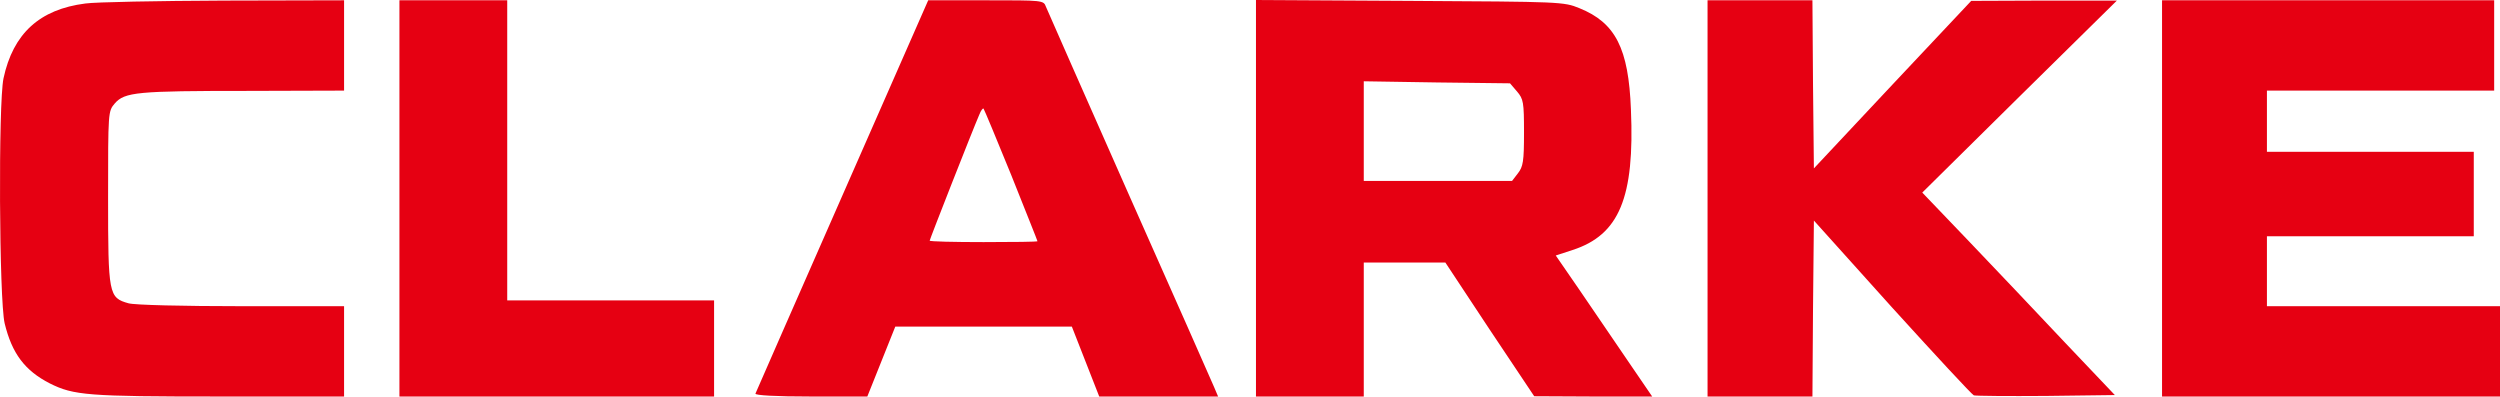 <svg width="858.1" xmlns="http://www.w3.org/2000/svg" height="136.1" fill="none"><g data-testid="Clarkee logo" style="fill: rgb(0, 0, 0);"><path d="M29.3 1.2C13.6 3.2 4.5 11.5 1.2 26.9c-1.8 8.6-1.5 76 .4 84.1 2.5 10.3 6.9 16.2 15.5 20.6 8.2 4.1 13 4.5 58 4.5h43v-31H82.9c-20 0-36.8-.4-38.8-1-6.8-1.9-7-3-7-36.3 0-29.5 0-29.6 2.3-32.3 3.4-3.9 7.7-4.3 45.5-4.3l33.2-.1V.1L76.9.2c-22.7.1-44.1.5-47.6 1ZM137.1 68.1v68h108v-33h-71V.1h-37v68ZM289.1 67.2c-16.2 36.8-29.6 67.4-29.8 67.9-.2.6 7 1 19 1h19.4l4.8-12 4.8-12h60.6l4.7 12 4.7 12h40.8l-1.4-3.3c-.7-1.7-13.8-31.3-29.1-65.7C372.4 32.7 359.5 3.6 359 2.3c-.8-2.2-1-2.2-20.6-2.2h-19.8l-29.5 67.1Zm58-7.1c4.9 12.3 9 22.5 9 22.7 0 .2-8.3.3-18.5.3s-18.5-.2-18.5-.5c0-.4 14.7-37.9 17.1-43.4.5-1.3 1.2-2.2 1.4-1.9.2.2 4.5 10.5 9.5 22.8ZM431.1 68.1v68h37v-46h28l15.2 23 15.3 22.9 20.3.1h20.2l-8.4-12.3c-4.6-6.7-12-17.6-16.5-24.2L534 87.7l5.8-1.9c16-5.2 21.3-18 20-48.2-.8-21-5.3-29.8-17.7-34.8C536.7.6 535.9.6 483.9.3L431.1 0v68.1Zm89.6-36.7c2.2 2.6 2.4 3.6 2.4 14.1 0 9.9-.3 11.7-2.1 14l-2 2.6h-50.9V27.9l25.1.4 25.1.3 2.4 2.8ZM586.1 68.1v68h36l.2-30.2.3-30.2 26.8 29.8c14.8 16.3 27.4 29.9 28.1 30.2.6.2 11.8.3 24.8.2l23.6-.3-17.2-18.1c-9.4-10-24.2-25.6-33-34.8l-15.9-16.6 33.4-33L726.6.2h-25l-25 .1-27 28.7-27 28.8-.3-28.9-.2-28.8h-36v68ZM742.1 68.1v68h116v-31h-80v-24h71v-29h-71v-21h78V.1h-114v68Z" style="fill: rgb(230, 0, 18); fill-opacity: 1;" class="fills" data-testid="svg-path"/></g></svg>
